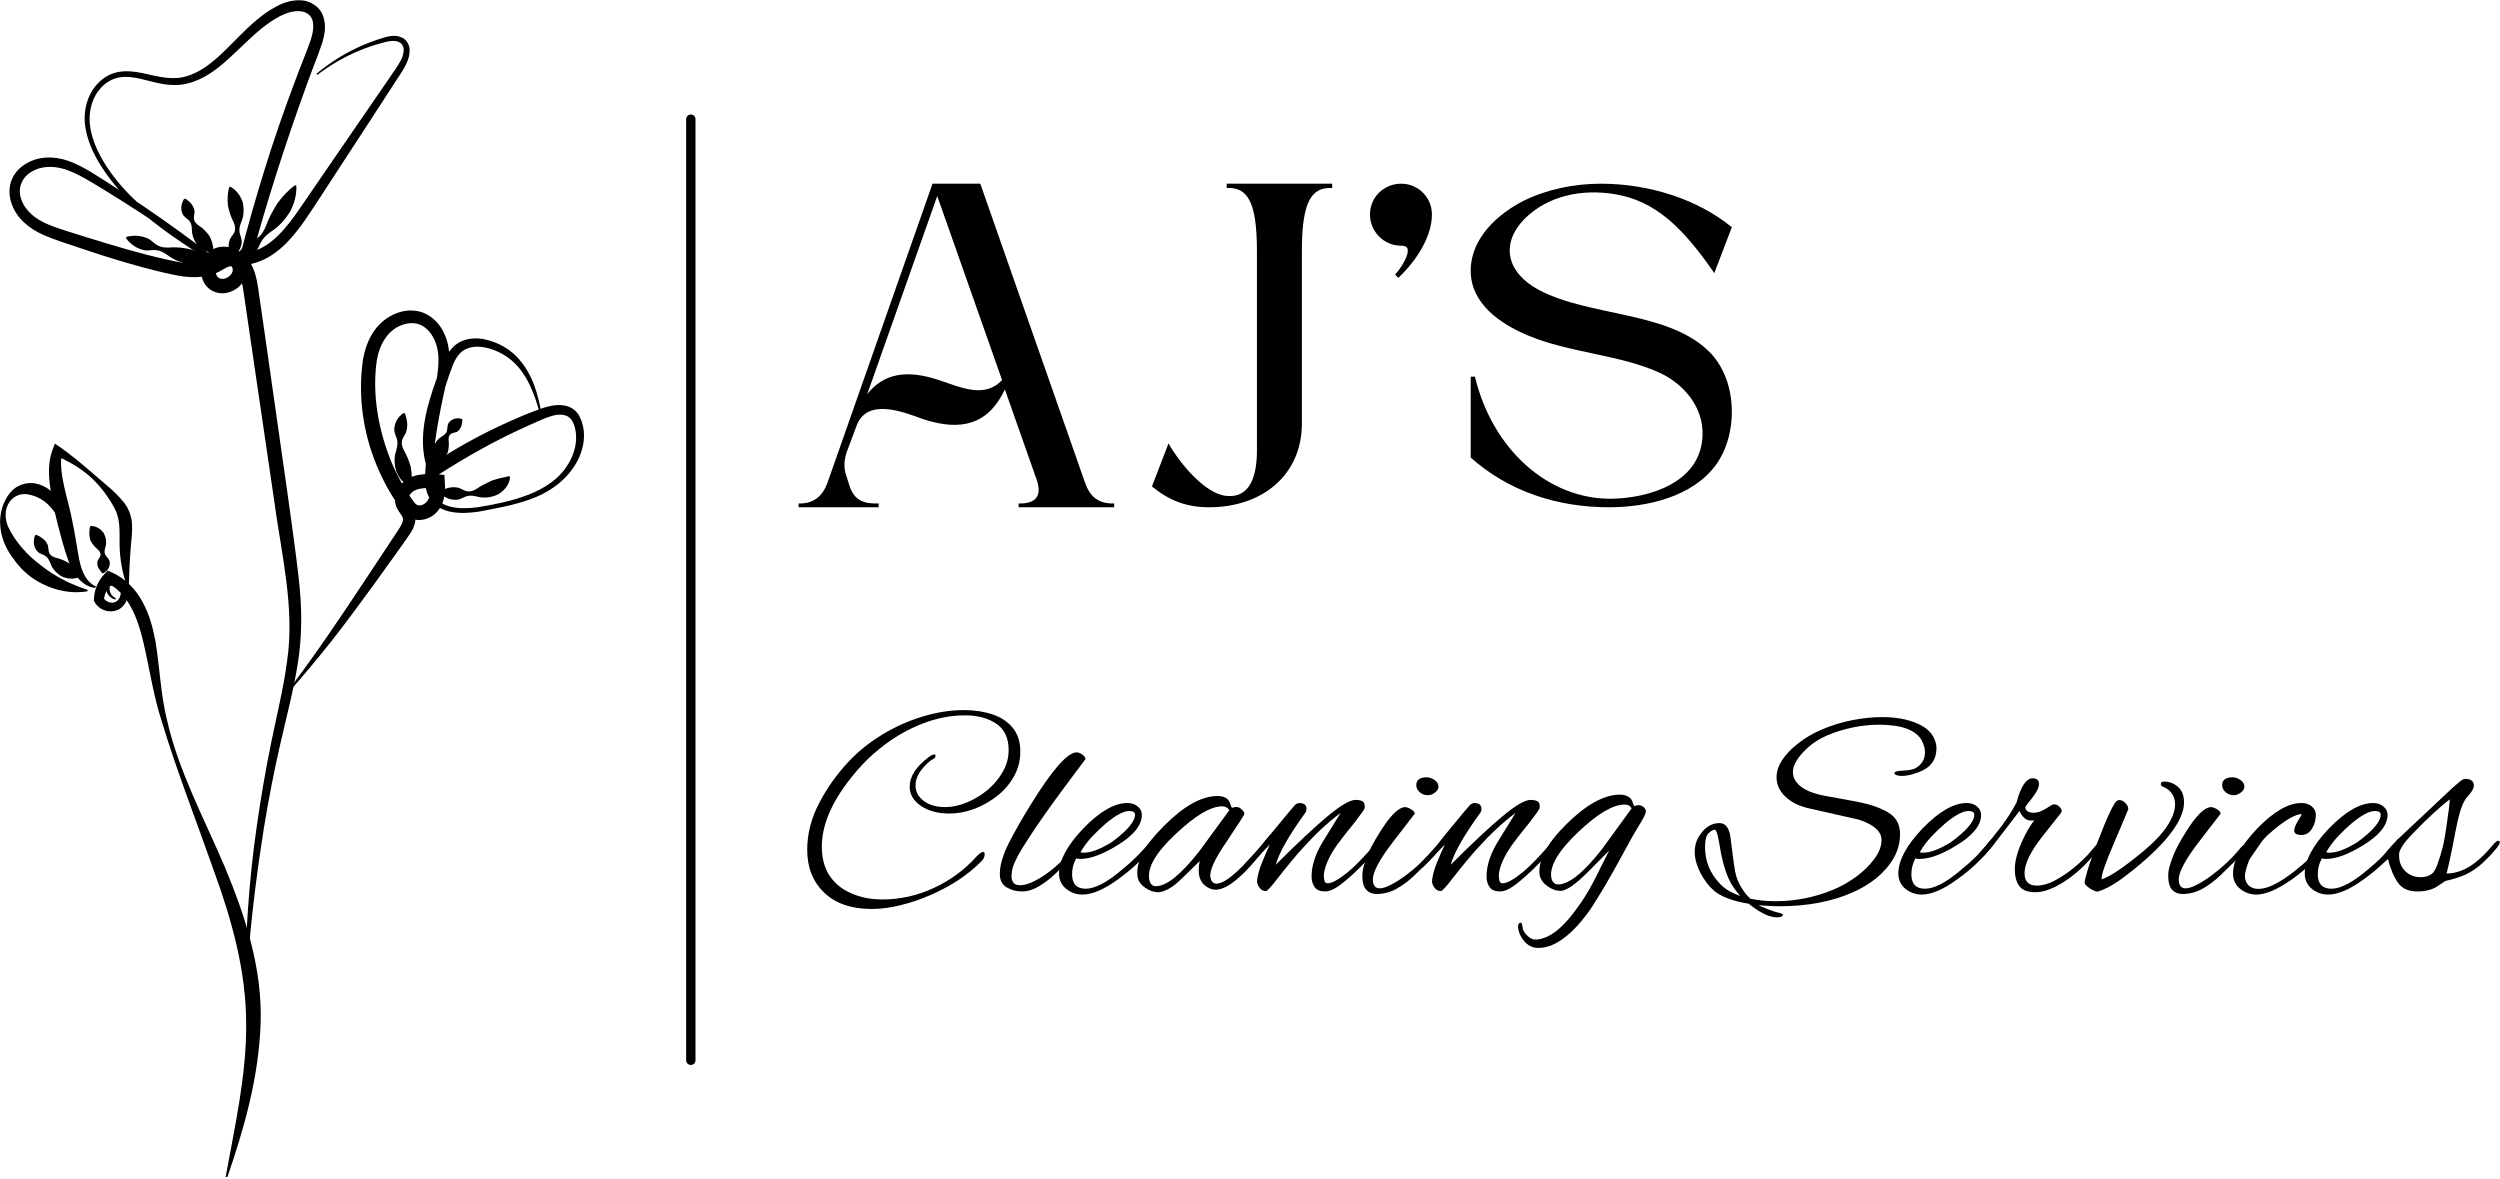<svg xmlns="http://www.w3.org/2000/svg" xmlns:xlink="http://www.w3.org/1999/xlink" zoomAndPan="magnify" preserveAspectRatio="xMidYMid meet" version="1.0" viewBox="82.9 149.75 200.52 94.6"><defs><g/><clipPath id="7623e5ae62"><path d="M 90 195.398 L 104 195.398 L 104 244.148 L 90 244.148 Z M 90 195.398 " clip-rule="nonzero"/></clipPath><clipPath id="be874156ba"><path d="M 82.797 188 L 90 188 L 90 198 L 82.797 198 Z M 82.797 188 " clip-rule="nonzero"/></clipPath><clipPath id="861a27a064"><path d="M 83 149.648 L 116 149.648 L 116 230 L 83 230 Z M 83 149.648 " clip-rule="nonzero"/></clipPath><clipPath id="7807321d49"><path d="M 105.727 174 L 129.742 174 L 129.742 205.664 L 105.727 205.664 Z M 105.727 174 " clip-rule="nonzero"/></clipPath></defs><g fill="#000000" fill-opacity="1"><g transform="translate(146.957, 190.437)"><g><path d="M 14.57 -25.953 L 10.738 -25.953 L 2.316 -1.973 C 1.934 -0.91 1.215 -0.266 0 -0.305 L 0 0 C 1.785 0 4.555 0 6.414 0 L 6.414 -0.305 C 5.199 -0.266 4.477 -0.57 4.098 -1.668 C 4.023 -1.934 3.906 -2.238 3.832 -2.504 C 3.605 -3.148 3.641 -3.719 3.832 -4.363 L 4.629 -6.488 C 5.465 -8.879 8.535 -7.59 10.016 -7.059 C 13.051 -6.07 15.215 -6.641 16.543 -9.449 L 19.121 -2.125 C 19.539 -0.836 18.934 -0.266 17.645 -0.305 L 17.645 0 L 25.309 0 L 25.309 -0.305 C 23.941 -0.266 23.297 -0.949 22.918 -2.125 Z M 16.316 -10.207 C 14.91 -8.688 12.977 -9.637 11.23 -10.207 C 8.727 -11.043 6.828 -10.777 5.5 -9.066 L 11.117 -24.965 Z M 16.316 -10.207 "/></g></g></g><g fill="#000000" fill-opacity="1"><g transform="translate(175.294, 190.437)"><g><path d="M 0 -1.668 C 1.402 -0.531 2.77 0 4.59 0 C 8.84 0 12.027 -2.582 12.027 -6.715 L 12.027 -20.566 C 12.027 -24.586 12.824 -25.688 14.457 -25.609 L 14.457 -25.953 L 5.996 -25.953 L 5.996 -25.609 C 7.625 -25.688 8.422 -24.586 8.422 -20.566 L 8.422 -4.516 C 8.422 -2.504 7.855 -0.723 5.996 -0.91 C 4.289 -1.062 2.316 -3.414 1.328 -5.121 Z M 0 -1.668 "/></g></g></g><g fill="#000000" fill-opacity="1"><g transform="translate(192.782, 190.437)"><g><path d="M 2.504 -25.953 C 1.102 -25.953 0 -24.852 0 -23.488 C 0 -22.121 1.102 -20.98 2.504 -20.98 C 3.074 -20.98 3.109 -20.68 2.961 -20.184 C 2.77 -19.652 2.352 -19.008 2.012 -18.668 L 2.277 -18.402 C 3.832 -19.883 4.969 -21.777 4.969 -23.488 C 4.969 -24.852 3.871 -25.953 2.504 -25.953 Z M 2.504 -25.953 "/></g></g></g><g fill="#000000" fill-opacity="1"><g transform="translate(200.862, 190.437)"><g><path d="M 0.34 -10.473 L 0 -10.473 L 0 -3.984 C 3.035 -1.289 6.906 0 11.078 0 C 14.227 0 17.797 -0.871 19.652 -3.375 C 21.477 -5.883 21.398 -10.055 19.273 -12.332 C 16.051 -15.746 9.598 -15.254 5.5 -17.414 C 2.844 -18.82 2.391 -21.133 4.289 -23.105 C 6.223 -25.043 8.992 -25.535 11.535 -25.117 C 14.797 -24.586 17 -22.461 19.539 -18.781 L 20.945 -22.461 C 18.211 -24.699 14.344 -25.953 10.434 -25.953 C 8.27 -25.953 6.109 -25.496 4.25 -24.586 C 2.238 -23.562 0 -21.629 0 -18.973 C 0 -16.277 2.465 -14.684 4.516 -13.812 C 7.891 -12.371 11.988 -12.254 15.176 -10.777 C 17.074 -9.902 18.707 -8.008 18.594 -5.73 C 18.441 -1.898 14.191 -0.723 11.27 -0.684 C 6.223 -0.645 1.746 -4.629 0.34 -10.473 Z M 0.34 -10.473 "/></g></g></g><path stroke-linecap="round" transform="matrix(0, -0.75, 0.75, 0, 137.933, 235.17)" fill="none" stroke-linejoin="miter" d="M 0.502 0.501 L 101.148 0.501 " stroke="#000000" stroke-width="1" stroke-opacity="1" stroke-miterlimit="4"/><g fill="#000000" fill-opacity="1"><g transform="translate(146.957, 221.205)"><g><path d="M 5.875 1.453 C 4.219 1.453 2.938 1.008 2.031 0.125 C 1.133 -0.75 0.688 -1.883 0.688 -3.281 C 0.688 -4.562 1.004 -5.812 1.641 -7.031 C 2.273 -8.25 3.07 -9.367 4.031 -10.391 C 4.82 -11.223 5.727 -11.945 6.75 -12.562 C 7.77 -13.176 8.836 -13.648 9.953 -13.984 C 11.078 -14.328 12.176 -14.5 13.25 -14.5 C 14.102 -14.5 14.867 -14.383 15.547 -14.156 C 16.234 -13.926 16.773 -13.566 17.172 -13.078 C 17.578 -12.586 17.781 -11.945 17.781 -11.156 C 17.781 -10.457 17.613 -9.805 17.281 -9.203 C 16.945 -8.598 16.5 -8.07 15.938 -7.625 C 15.383 -7.188 14.77 -6.836 14.094 -6.578 C 13.426 -6.328 12.754 -6.203 12.078 -6.203 C 11.18 -6.203 10.426 -6.406 9.812 -6.812 C 9.207 -7.227 8.906 -7.742 8.906 -8.359 C 8.906 -9.172 9.414 -9.961 10.438 -10.734 C 10.613 -10.867 10.754 -10.938 10.859 -10.938 C 10.941 -10.938 10.984 -10.906 10.984 -10.844 C 10.984 -10.695 10.863 -10.578 10.625 -10.484 C 9.789 -9.816 9.375 -9.141 9.375 -8.453 C 9.375 -7.961 9.594 -7.551 10.031 -7.219 C 10.477 -6.883 11.039 -6.719 11.719 -6.719 C 12.312 -6.719 12.906 -6.844 13.5 -7.094 C 14.102 -7.344 14.66 -7.68 15.172 -8.109 C 15.68 -8.547 16.086 -9.035 16.391 -9.578 C 16.691 -10.117 16.844 -10.691 16.844 -11.297 C 16.844 -12.254 16.516 -12.957 15.859 -13.406 C 15.203 -13.852 14.367 -14.078 13.359 -14.078 C 12.211 -14.078 11.078 -13.859 9.953 -13.422 C 8.836 -12.992 7.785 -12.398 6.797 -11.641 C 5.816 -10.891 4.941 -10.02 4.172 -9.031 C 2.629 -7.082 1.859 -5.254 1.859 -3.547 C 1.859 -2.641 2.062 -1.867 2.469 -1.234 C 2.883 -0.609 3.461 -0.133 4.203 0.188 C 4.941 0.52 5.785 0.688 6.734 0.688 C 8.148 0.688 9.52 0.379 10.844 -0.234 C 12.164 -0.848 13.297 -1.676 14.234 -2.719 C 14.484 -2.988 14.672 -3.125 14.797 -3.125 C 14.879 -3.125 14.922 -3.055 14.922 -2.922 C 14.922 -2.742 14.844 -2.57 14.688 -2.406 C 14.176 -1.875 13.57 -1.375 12.875 -0.906 C 12.176 -0.445 11.426 -0.039 10.625 0.312 C 9.832 0.664 9.023 0.941 8.203 1.141 C 7.391 1.348 6.613 1.453 5.875 1.453 Z M 5.875 1.453 "/></g></g></g><g fill="#000000" fill-opacity="1"><g transform="translate(163.156, 221.205)"><g><path d="M 1.703 0.047 C 1.266 0.047 0.859 -0.062 0.484 -0.281 C 0.117 -0.5 -0.062 -0.859 -0.062 -1.359 C -0.062 -2.055 0.18 -2.891 0.672 -3.859 C 1.172 -4.828 1.742 -5.832 2.391 -6.875 C 4.129 -9.695 5.363 -11.109 6.094 -11.109 C 6.238 -11.109 6.391 -11.051 6.547 -10.938 C 6.703 -10.832 6.789 -10.711 6.812 -10.578 L 5.25 -8.484 C 4.633 -7.66 4.082 -6.898 3.594 -6.203 C 3.102 -5.516 2.68 -4.895 2.328 -4.344 C 2.141 -4.062 1.938 -3.742 1.719 -3.391 C 1.5 -3.035 1.301 -2.664 1.125 -2.281 C 0.957 -1.906 0.875 -1.523 0.875 -1.141 C 0.875 -0.961 0.926 -0.801 1.031 -0.656 C 1.133 -0.52 1.316 -0.453 1.578 -0.453 C 2.055 -0.453 2.68 -0.707 3.453 -1.219 C 4.234 -1.727 5 -2.438 5.75 -3.344 C 5.832 -3.438 5.914 -3.52 6 -3.594 C 6.094 -3.664 6.164 -3.703 6.219 -3.703 C 6.301 -3.703 6.344 -3.656 6.344 -3.562 C 6.344 -3.52 6.289 -3.438 6.188 -3.312 C 6.094 -3.188 6.016 -3.086 5.953 -3.016 L 5.422 -2.406 C 5.117 -2.082 4.766 -1.727 4.359 -1.344 C 3.953 -0.957 3.52 -0.629 3.062 -0.359 C 2.613 -0.086 2.16 0.047 1.703 0.047 Z M 1.703 0.047 "/></g></g></g><g fill="#000000" fill-opacity="1"><g transform="translate(168.578, 221.205)"><g><path d="M 1.141 0.297 C 0.66 0.297 0.227 0.145 -0.156 -0.156 C -0.539 -0.469 -0.734 -0.879 -0.734 -1.391 C -0.734 -2.441 -0.086 -3.645 1.203 -5 C 2.523 -6.363 3.707 -7.047 4.75 -7.047 C 5.094 -7.047 5.367 -6.953 5.578 -6.766 C 5.797 -6.586 5.906 -6.363 5.906 -6.094 C 5.906 -5.258 5.242 -4.441 3.922 -3.641 C 2.754 -2.922 1.766 -2.562 0.953 -2.562 C 0.836 -2.562 0.734 -2.578 0.641 -2.609 C 0.422 -2.211 0.312 -1.789 0.312 -1.344 C 0.312 -0.562 0.676 -0.172 1.406 -0.172 C 2.145 -0.172 3.102 -0.672 4.281 -1.672 C 5.188 -2.398 5.961 -3.176 6.609 -4 C 6.742 -4.176 6.863 -4.266 6.969 -4.266 C 7.051 -4.266 7.094 -4.219 7.094 -4.125 C 7.094 -4.039 7.035 -3.914 6.922 -3.75 C 6.504 -3.195 6.055 -2.691 5.578 -2.234 C 5.098 -1.773 4.582 -1.348 4.031 -0.953 C 2.895 -0.117 1.93 0.297 1.141 0.297 Z M 1.266 -3.062 C 1.836 -3.062 2.578 -3.344 3.484 -3.906 C 3.773 -4.113 4.066 -4.348 4.359 -4.609 C 4.648 -4.867 4.891 -5.129 5.078 -5.391 C 5.266 -5.66 5.359 -5.898 5.359 -6.109 C 5.359 -6.305 5.203 -6.406 4.891 -6.406 C 4.441 -6.406 3.816 -6.07 3.016 -5.406 C 2.629 -5.07 2.254 -4.711 1.891 -4.328 C 1.535 -3.941 1.234 -3.531 0.984 -3.094 C 1.066 -3.07 1.16 -3.062 1.266 -3.062 Z M 1.266 -3.062 "/></g></g></g><g fill="#000000" fill-opacity="1"><g transform="translate(174.312, 221.205)"><g><path d="M 1.5 0.109 C 1.133 0.109 0.773 -0.016 0.422 -0.266 C 0.066 -0.516 -0.129 -0.812 -0.172 -1.156 C -0.328 -2.301 0.391 -3.664 1.984 -5.25 C 3.555 -6.82 4.977 -7.609 6.25 -7.609 C 6.594 -7.609 6.859 -7.523 7.047 -7.359 C 7.148 -7.254 7.227 -7.113 7.281 -6.938 C 7.332 -6.758 7.375 -6.672 7.406 -6.672 C 7.469 -6.672 7.52 -6.68 7.562 -6.703 C 7.602 -6.723 7.656 -6.734 7.719 -6.734 C 7.895 -6.734 8.051 -6.664 8.188 -6.531 C 8.32 -6.406 8.395 -6.289 8.406 -6.188 C 8.426 -6.156 7.953 -5.414 6.984 -3.969 C 6.016 -2.562 5.578 -1.602 5.672 -1.094 C 5.742 -0.75 5.906 -0.578 6.156 -0.578 C 6.926 -0.578 8.336 -1.859 10.391 -4.422 C 10.441 -4.473 10.488 -4.5 10.531 -4.5 C 10.602 -4.5 10.641 -4.445 10.641 -4.344 C 10.641 -4.227 10.57 -4.082 10.438 -3.906 C 8.551 -1.363 7.102 -0.094 6.094 -0.094 C 5.957 -0.094 5.832 -0.113 5.719 -0.156 C 5.062 -0.406 4.734 -0.895 4.734 -1.625 C 4.734 -1.883 4.758 -2.141 4.812 -2.391 L 3.438 -1.047 C 3.02 -0.629 2.645 -0.332 2.312 -0.156 C 1.977 0.02 1.707 0.109 1.5 0.109 Z M 1.297 -0.375 C 2.16 -0.375 3.332 -1.32 4.812 -3.219 L 7.188 -6.469 C 7.062 -6.676 6.867 -6.781 6.609 -6.781 C 5.703 -6.781 4.473 -6.051 2.922 -4.594 C 1.316 -3.102 0.598 -1.879 0.766 -0.922 C 0.836 -0.555 1.016 -0.375 1.297 -0.375 Z M 1.297 -0.375 "/></g></g></g><g fill="#000000" fill-opacity="1"><g transform="translate(183.505, 221.205)"><g><path d="M 5.688 0.047 C 5.289 0.047 5.008 -0.066 4.844 -0.297 C 4.676 -0.523 4.594 -0.812 4.594 -1.156 C 4.594 -2.02 4.891 -2.941 5.484 -3.922 L 6.922 -6.25 C 5.91 -5.5 4.906 -4.566 3.906 -3.453 C 3.633 -3.16 3.332 -2.812 3 -2.406 C 2.664 -2.008 2.297 -1.551 1.891 -1.031 C 1.359 -0.332 1.039 0.016 0.938 0.016 C 0.727 0.016 0.555 -0.07 0.422 -0.25 C 0.285 -0.438 0.219 -0.609 0.219 -0.766 C 0.219 -0.879 0.254 -1.094 0.328 -1.406 C 0.41 -1.727 0.504 -2.008 0.609 -2.25 C 0.711 -2.508 0.816 -2.758 0.922 -3 C 1.035 -3.25 1.145 -3.488 1.25 -3.719 L -0.094 -2.328 C -0.125 -2.297 -0.211 -2.203 -0.359 -2.047 C -0.504 -1.898 -0.625 -1.828 -0.719 -1.828 C -0.789 -1.828 -0.828 -1.879 -0.828 -1.984 C -0.828 -2.016 -0.816 -2.055 -0.797 -2.109 C -0.773 -2.16 -0.723 -2.223 -0.641 -2.297 C -0.422 -2.523 -0.191 -2.766 0.047 -3.016 C 0.285 -3.266 0.531 -3.551 0.781 -3.875 C 0.914 -4.039 1.113 -4.289 1.375 -4.625 C 1.645 -4.957 1.941 -5.316 2.266 -5.703 C 2.586 -6.098 2.891 -6.457 3.172 -6.781 C 3.242 -6.883 3.32 -6.953 3.406 -6.984 C 3.5 -7.023 3.562 -7.047 3.594 -7.047 C 3.988 -7.047 4.188 -6.891 4.188 -6.578 C 4.188 -6.492 4.164 -6.406 4.125 -6.312 C 2.789 -4.469 1.988 -3.062 1.719 -2.094 C 3.445 -3.82 4.832 -5.117 5.875 -5.984 C 6.926 -6.859 7.676 -7.297 8.125 -7.297 C 8.363 -7.297 8.547 -7.258 8.672 -7.188 C 8.797 -7.113 8.859 -6.973 8.859 -6.766 C 8.859 -6.691 8.848 -6.629 8.828 -6.578 C 8.785 -6.473 8.484 -6.055 7.922 -5.328 C 7.578 -4.91 7.273 -4.531 7.016 -4.188 C 6.754 -3.852 6.539 -3.555 6.375 -3.297 C 6.113 -2.879 5.914 -2.488 5.781 -2.125 C 5.645 -1.758 5.578 -1.453 5.578 -1.203 C 5.578 -1.098 5.594 -0.973 5.625 -0.828 C 5.656 -0.68 5.742 -0.609 5.891 -0.609 C 6.234 -0.609 6.77 -0.906 7.5 -1.5 C 7.844 -1.789 8.16 -2.086 8.453 -2.391 C 8.754 -2.703 9.035 -3.004 9.297 -3.297 C 9.359 -3.359 9.457 -3.473 9.594 -3.641 C 9.727 -3.816 9.812 -3.906 9.844 -3.906 C 9.895 -3.906 9.922 -3.844 9.922 -3.719 C 9.922 -3.664 9.891 -3.566 9.828 -3.422 C 9.766 -3.285 9.691 -3.176 9.609 -3.094 C 9.453 -2.906 9.211 -2.641 8.891 -2.297 C 8.566 -1.953 8.207 -1.602 7.812 -1.25 C 7.426 -0.895 7.047 -0.586 6.672 -0.328 C 6.297 -0.078 5.969 0.047 5.688 0.047 Z M 5.688 0.047 "/></g></g></g><g fill="#000000" fill-opacity="1"><g transform="translate(192.497, 221.205)"><g><path d="M 4.938 -7.672 C 4.676 -7.672 4.453 -7.754 4.266 -7.922 C 4.086 -8.086 4 -8.273 4 -8.484 C 4 -8.898 4.281 -9.109 4.844 -9.109 C 5.051 -9.109 5.258 -9.035 5.469 -8.891 C 5.676 -8.742 5.781 -8.566 5.781 -8.359 C 5.781 -8.18 5.68 -8.02 5.484 -7.875 C 5.297 -7.738 5.113 -7.672 4.938 -7.672 Z M 0.797 0.25 C 0.473 0.25 0.207 0.141 0 -0.078 C -0.219 -0.297 -0.328 -0.68 -0.328 -1.234 C -0.328 -1.547 -0.254 -1.906 -0.109 -2.312 C 0.023 -2.719 0.195 -3.129 0.406 -3.547 C 0.625 -3.961 0.836 -4.332 1.047 -4.656 C 1.879 -6.008 2.562 -6.695 3.094 -6.719 C 3.227 -6.719 3.391 -6.66 3.578 -6.547 C 3.773 -6.43 3.875 -6.312 3.875 -6.188 C 3.875 -6.188 3.312 -5.457 2.188 -4 C 1.07 -2.551 0.516 -1.523 0.516 -0.922 C 0.516 -0.441 0.703 -0.203 1.078 -0.203 C 1.305 -0.203 1.609 -0.301 1.984 -0.5 C 2.367 -0.695 2.77 -0.953 3.188 -1.266 C 3.602 -1.578 4 -1.91 4.375 -2.266 C 4.758 -2.629 5.07 -2.957 5.312 -3.25 C 5.457 -3.445 5.586 -3.582 5.703 -3.656 C 5.816 -3.727 5.883 -3.766 5.906 -3.766 C 5.969 -3.766 6 -3.723 6 -3.641 C 6 -3.566 5.91 -3.414 5.734 -3.188 C 5.566 -2.969 5.336 -2.707 5.047 -2.406 C 4.68 -2.051 4.285 -1.664 3.859 -1.25 C 3.43 -0.832 2.961 -0.477 2.453 -0.188 C 1.953 0.102 1.398 0.25 0.797 0.25 Z M 0.797 0.25 "/></g></g></g><g fill="#000000" fill-opacity="1"><g transform="translate(197.539, 221.205)"><g><path d="M 5.688 0.047 C 5.289 0.047 5.008 -0.066 4.844 -0.297 C 4.676 -0.523 4.594 -0.812 4.594 -1.156 C 4.594 -2.02 4.891 -2.941 5.484 -3.922 L 6.922 -6.25 C 5.91 -5.5 4.906 -4.566 3.906 -3.453 C 3.633 -3.16 3.332 -2.812 3 -2.406 C 2.664 -2.008 2.297 -1.551 1.891 -1.031 C 1.359 -0.332 1.039 0.016 0.938 0.016 C 0.727 0.016 0.555 -0.07 0.422 -0.25 C 0.285 -0.438 0.219 -0.609 0.219 -0.766 C 0.219 -0.879 0.254 -1.094 0.328 -1.406 C 0.41 -1.727 0.504 -2.008 0.609 -2.25 C 0.711 -2.508 0.816 -2.758 0.922 -3 C 1.035 -3.25 1.145 -3.488 1.25 -3.719 L -0.094 -2.328 C -0.125 -2.297 -0.211 -2.203 -0.359 -2.047 C -0.504 -1.898 -0.625 -1.828 -0.719 -1.828 C -0.789 -1.828 -0.828 -1.879 -0.828 -1.984 C -0.828 -2.016 -0.816 -2.055 -0.797 -2.109 C -0.773 -2.16 -0.723 -2.223 -0.641 -2.297 C -0.422 -2.523 -0.191 -2.766 0.047 -3.016 C 0.285 -3.266 0.531 -3.551 0.781 -3.875 C 0.914 -4.039 1.113 -4.289 1.375 -4.625 C 1.645 -4.957 1.941 -5.316 2.266 -5.703 C 2.586 -6.098 2.891 -6.457 3.172 -6.781 C 3.242 -6.883 3.32 -6.953 3.406 -6.984 C 3.5 -7.023 3.562 -7.047 3.594 -7.047 C 3.988 -7.047 4.188 -6.891 4.188 -6.578 C 4.188 -6.492 4.164 -6.406 4.125 -6.312 C 2.789 -4.469 1.988 -3.062 1.719 -2.094 C 3.445 -3.82 4.832 -5.117 5.875 -5.984 C 6.926 -6.859 7.676 -7.297 8.125 -7.297 C 8.363 -7.297 8.547 -7.258 8.672 -7.188 C 8.797 -7.113 8.859 -6.973 8.859 -6.766 C 8.859 -6.691 8.848 -6.629 8.828 -6.578 C 8.785 -6.473 8.484 -6.055 7.922 -5.328 C 7.578 -4.91 7.273 -4.531 7.016 -4.188 C 6.754 -3.852 6.539 -3.555 6.375 -3.297 C 6.113 -2.879 5.914 -2.488 5.781 -2.125 C 5.645 -1.758 5.578 -1.453 5.578 -1.203 C 5.578 -1.098 5.594 -0.973 5.625 -0.828 C 5.656 -0.68 5.742 -0.609 5.891 -0.609 C 6.234 -0.609 6.77 -0.906 7.5 -1.5 C 7.844 -1.789 8.16 -2.086 8.453 -2.391 C 8.754 -2.703 9.035 -3.004 9.297 -3.297 C 9.359 -3.359 9.457 -3.473 9.594 -3.641 C 9.727 -3.816 9.812 -3.906 9.844 -3.906 C 9.895 -3.906 9.922 -3.844 9.922 -3.719 C 9.922 -3.664 9.891 -3.566 9.828 -3.422 C 9.766 -3.285 9.691 -3.176 9.609 -3.094 C 9.453 -2.906 9.211 -2.641 8.891 -2.297 C 8.566 -1.953 8.207 -1.602 7.812 -1.25 C 7.426 -0.895 7.047 -0.586 6.672 -0.328 C 6.297 -0.078 5.969 0.047 5.688 0.047 Z M 5.688 0.047 "/></g></g></g><g fill="#000000" fill-opacity="1"><g transform="translate(206.531, 221.205)"><g><path d="M -0.25 4.578 C -0.695 4.578 -1.078 4.391 -1.391 4.016 C -1.703 3.641 -1.863 3.238 -1.875 2.812 C -1.832 2.633 -1.766 2.547 -1.672 2.547 C -1.586 2.547 -1.535 2.66 -1.516 2.891 C -1.504 3.117 -1.383 3.344 -1.156 3.562 C -0.938 3.789 -0.723 3.906 -0.516 3.906 C 0.348 3.906 1.254 3.348 2.203 2.234 C 2.547 1.828 2.898 1.352 3.266 0.812 C 3.629 0.27 3.984 -0.344 4.328 -1.031 L 5.438 -3.234 L 3.766 -1.547 C 3.242 -1.023 2.797 -0.633 2.422 -0.375 C 2.047 -0.125 1.754 0 1.547 0 C 1.18 0 0.82 -0.129 0.469 -0.391 C 0.113 -0.648 -0.086 -0.953 -0.141 -1.297 C -0.285 -2.441 0.438 -3.801 2.031 -5.375 C 3.625 -6.938 5.047 -7.719 6.297 -7.719 C 6.641 -7.719 6.906 -7.633 7.094 -7.469 C 7.195 -7.383 7.273 -7.254 7.328 -7.078 C 7.379 -6.898 7.422 -6.812 7.453 -6.812 C 7.516 -6.812 7.566 -6.82 7.609 -6.844 C 7.648 -6.863 7.703 -6.875 7.766 -6.875 C 7.961 -6.875 8.125 -6.805 8.25 -6.672 C 8.375 -6.535 8.41 -6.398 8.359 -6.266 C 8.348 -6.129 8.133 -5.727 7.719 -5.062 C 7.445 -4.613 7.141 -4.07 6.797 -3.438 C 6.461 -2.812 6.102 -2.16 5.719 -1.484 C 5.344 -0.805 4.973 -0.176 4.609 0.406 C 4.254 1 3.938 1.484 3.656 1.859 C 2.289 3.672 0.988 4.578 -0.25 4.578 Z M 1.344 -0.516 C 2.207 -0.516 3.379 -1.457 4.859 -3.344 L 7.234 -6.609 C 7.141 -6.816 6.953 -6.922 6.672 -6.922 C 5.742 -6.922 4.508 -6.191 2.969 -4.734 C 1.363 -3.211 0.641 -1.984 0.797 -1.047 C 0.879 -0.691 1.062 -0.516 1.344 -0.516 Z M 1.344 -0.516 "/></g></g></g><g fill="#000000" fill-opacity="1"><g transform="translate(214.787, 221.205)"><g/></g></g><g fill="#000000" fill-opacity="1"><g transform="translate(219.205, 221.205)"><g><path d="M 6.219 2.125 C 5.613 2.125 4.859 1.758 3.953 1.031 C 3.305 0.926 2.754 0.785 2.297 0.609 C 1.848 0.441 1.477 0.238 1.188 0 C 0.77 -0.352 0.406 -0.828 0.094 -1.422 C -0.219 -2.023 -0.375 -2.598 -0.375 -3.141 C -0.375 -3.555 -0.281 -3.93 -0.094 -4.266 C 0.352 -5.047 0.922 -5.438 1.609 -5.438 C 2.129 -5.438 2.43 -5 2.516 -4.125 C 2.617 -3.312 2.703 -2.66 2.766 -2.172 C 2.836 -1.691 2.895 -1.379 2.938 -1.234 C 3.164 -0.504 3.547 0.113 4.078 0.625 C 4.703 0.758 5.379 0.828 6.109 0.828 C 7.711 0.828 9.254 0.52 10.734 -0.094 C 11.359 -0.352 11.969 -0.695 12.562 -1.125 C 13.156 -1.562 13.645 -2.039 14.031 -2.562 C 14.414 -3.082 14.609 -3.586 14.609 -4.078 C 14.609 -4.773 13.992 -5.32 12.766 -5.719 L 8.828 -6.609 C 8.023 -6.785 7.383 -7.098 6.906 -7.547 C 6.426 -8.004 6.188 -8.523 6.188 -9.109 C 6.188 -9.992 6.742 -10.883 7.859 -11.781 C 8.422 -12.238 9.082 -12.629 9.844 -12.953 C 10.602 -13.273 11.398 -13.52 12.234 -13.688 C 13.078 -13.852 13.883 -13.938 14.656 -13.938 C 15.758 -13.938 16.703 -13.766 17.484 -13.422 C 18.266 -13.086 18.75 -12.594 18.938 -11.938 C 18.988 -11.789 19.016 -11.629 19.016 -11.453 C 19.016 -10.535 18.562 -9.898 17.656 -9.547 C 17.102 -9.328 16.633 -9.219 16.25 -9.219 C 16.008 -9.219 15.82 -9.258 15.688 -9.344 C 15.656 -9.375 15.641 -9.41 15.641 -9.453 C 15.641 -9.555 15.848 -9.617 16.266 -9.641 C 16.516 -9.648 16.723 -9.672 16.891 -9.703 C 17.055 -9.734 17.176 -9.766 17.25 -9.797 C 17.812 -10.086 18.094 -10.523 18.094 -11.109 C 18.094 -11.41 18.008 -11.723 17.844 -12.047 C 17.383 -12.898 16.234 -13.328 14.391 -13.328 C 13.723 -13.328 13.031 -13.254 12.312 -13.109 C 11.602 -12.961 10.926 -12.754 10.281 -12.484 C 9.645 -12.211 9.102 -11.867 8.656 -11.453 C 7.883 -10.734 7.5 -10.094 7.5 -9.531 C 7.5 -9.094 7.707 -8.707 8.125 -8.375 C 8.551 -8.039 9.195 -7.789 10.062 -7.625 L 12.703 -7.141 C 13.711 -6.941 14.531 -6.656 15.156 -6.281 C 15.781 -5.906 16.094 -5.328 16.094 -4.547 C 16.094 -3.867 15.922 -3.227 15.578 -2.625 C 15.234 -2.031 14.773 -1.5 14.203 -1.031 C 13.629 -0.562 12.977 -0.172 12.25 0.141 C 10.594 0.867 8.645 1.234 6.406 1.234 C 6.125 1.234 5.836 1.223 5.547 1.203 C 5.266 1.191 4.992 1.172 4.734 1.141 C 4.941 1.254 5.203 1.367 5.516 1.484 C 5.836 1.609 6.207 1.723 6.625 1.828 C 6.664 1.848 6.688 1.879 6.688 1.922 C 6.688 2.055 6.531 2.125 6.219 2.125 Z M 3.281 0.406 C 2.875 -0.039 2.562 -0.504 2.344 -0.984 C 2.02 -1.723 1.773 -2.633 1.609 -3.719 C 1.484 -4.508 1.359 -4.906 1.234 -4.906 C 1.109 -4.906 0.945 -4.816 0.75 -4.641 C 0.551 -4.461 0.453 -4.082 0.453 -3.5 C 0.453 -2.375 0.852 -1.395 1.656 -0.562 C 2.051 -0.145 2.594 0.176 3.281 0.406 Z M 3.281 0.406 "/></g></g></g><g fill="#000000" fill-opacity="1"><g transform="translate(235.895, 221.205)"><g><path d="M 1.141 0.297 C 0.66 0.297 0.227 0.145 -0.156 -0.156 C -0.539 -0.469 -0.734 -0.879 -0.734 -1.391 C -0.734 -2.441 -0.086 -3.645 1.203 -5 C 2.523 -6.363 3.707 -7.047 4.75 -7.047 C 5.094 -7.047 5.367 -6.953 5.578 -6.766 C 5.797 -6.586 5.906 -6.363 5.906 -6.094 C 5.906 -5.258 5.242 -4.441 3.922 -3.641 C 2.754 -2.922 1.766 -2.562 0.953 -2.562 C 0.836 -2.562 0.734 -2.578 0.641 -2.609 C 0.422 -2.211 0.312 -1.789 0.312 -1.344 C 0.312 -0.562 0.676 -0.172 1.406 -0.172 C 2.145 -0.172 3.102 -0.672 4.281 -1.672 C 5.188 -2.398 5.961 -3.176 6.609 -4 C 6.742 -4.176 6.863 -4.266 6.969 -4.266 C 7.051 -4.266 7.094 -4.219 7.094 -4.125 C 7.094 -4.039 7.035 -3.914 6.922 -3.75 C 6.504 -3.195 6.055 -2.691 5.578 -2.234 C 5.098 -1.773 4.582 -1.348 4.031 -0.953 C 2.895 -0.117 1.93 0.297 1.141 0.297 Z M 1.266 -3.062 C 1.836 -3.062 2.578 -3.344 3.484 -3.906 C 3.773 -4.113 4.066 -4.348 4.359 -4.609 C 4.648 -4.867 4.891 -5.129 5.078 -5.391 C 5.266 -5.66 5.359 -5.898 5.359 -6.109 C 5.359 -6.305 5.203 -6.406 4.891 -6.406 C 4.441 -6.406 3.816 -6.07 3.016 -5.406 C 2.629 -5.07 2.254 -4.711 1.891 -4.328 C 1.535 -3.941 1.234 -3.531 0.984 -3.094 C 1.066 -3.07 1.16 -3.062 1.266 -3.062 Z M 1.266 -3.062 "/></g></g></g><g fill="#000000" fill-opacity="1"><g transform="translate(241.629, 221.205)"><g><path d="M 4.547 0.109 C 3.91 0.109 3.473 -0.055 3.234 -0.391 C 2.992 -0.723 2.875 -1.172 2.875 -1.734 C 2.875 -2.359 3.066 -3.102 3.453 -3.969 C 3.609 -4.312 3.766 -4.617 3.922 -4.891 C 4.086 -5.172 4.258 -5.43 4.438 -5.672 C 4.375 -5.648 4.32 -5.641 4.281 -5.641 C 4.238 -5.641 4.195 -5.641 4.156 -5.641 C 3.789 -5.641 3.488 -5.895 3.25 -6.406 L 1.609 -4.266 C 0.734 -3.117 0.195 -2.547 0 -2.547 C -0.07 -2.547 -0.109 -2.578 -0.109 -2.641 C -0.109 -2.711 -0.07 -2.805 0 -2.922 C 0.039 -3.016 0.129 -3.133 0.266 -3.281 C 0.828 -3.938 1.348 -4.582 1.828 -5.219 C 2.305 -5.863 2.703 -6.488 3.016 -7.094 C 3.359 -8.383 3.789 -9.031 4.312 -9.031 C 4.645 -9.031 4.812 -8.875 4.812 -8.562 C 4.812 -8.281 4.629 -7.91 4.266 -7.453 C 3.898 -6.992 3.719 -6.754 3.719 -6.734 C 3.719 -6.422 3.953 -6.266 4.422 -6.266 C 4.68 -6.266 4.977 -6.363 5.312 -6.562 L 5.891 -6.922 C 5.922 -6.93 5.969 -6.938 6.031 -6.938 C 6.207 -6.938 6.359 -6.863 6.484 -6.719 C 6.617 -6.57 6.664 -6.438 6.625 -6.312 L 5.094 -4.375 C 4.133 -3.156 3.656 -2.172 3.656 -1.422 C 3.656 -0.754 3.984 -0.422 4.641 -0.422 C 5.086 -0.422 5.566 -0.555 6.078 -0.828 C 6.586 -1.098 7.082 -1.426 7.562 -1.812 C 8.051 -2.207 8.461 -2.594 8.797 -2.969 L 9.328 -3.594 C 9.359 -3.625 9.395 -3.66 9.438 -3.703 C 9.477 -3.742 9.516 -3.766 9.547 -3.766 C 9.648 -3.766 9.703 -3.711 9.703 -3.609 C 9.703 -3.578 9.688 -3.523 9.656 -3.453 C 9.625 -3.379 9.57 -3.301 9.5 -3.219 L 8.797 -2.406 C 8.453 -2.02 8.031 -1.629 7.531 -1.234 C 7.031 -0.836 6.516 -0.516 5.984 -0.266 C 5.461 -0.016 4.984 0.109 4.547 0.109 Z M 4.547 0.109 "/></g></g></g><g fill="#000000" fill-opacity="1"><g transform="translate(250.42, 221.205)"><g><path d="M 0.734 0.062 C 0.648 0.062 0.523 0.023 0.359 -0.047 C 0.191 -0.129 0.039 -0.227 -0.094 -0.344 C -0.227 -0.457 -0.301 -0.555 -0.312 -0.641 C -0.32 -0.766 -0.242 -1.102 -0.078 -1.656 C 0.086 -2.219 0.359 -2.984 0.734 -3.953 C 1.109 -4.93 1.422 -5.688 1.672 -6.219 C 1.922 -6.758 2.109 -7.082 2.234 -7.188 C 2.297 -7.25 2.379 -7.281 2.484 -7.281 C 2.641 -7.281 2.789 -7.207 2.938 -7.062 C 3.094 -6.914 3.176 -6.75 3.188 -6.562 C 3.188 -6.539 2.816 -5.66 2.078 -3.922 C 1.348 -2.242 1.004 -1.242 1.047 -0.922 C 1.703 -1.129 2.797 -1.863 4.328 -3.125 C 5.254 -3.895 5.922 -4.598 6.328 -5.234 C 6.734 -5.867 6.938 -6.438 6.938 -6.938 C 6.938 -7.238 6.863 -7.508 6.719 -7.75 C 6.582 -8 6.328 -8.203 5.953 -8.359 C 5.848 -8.41 5.797 -8.477 5.797 -8.562 C 5.797 -8.695 5.879 -8.766 6.047 -8.766 C 6.473 -8.766 6.848 -8.625 7.172 -8.344 C 7.492 -8.062 7.656 -7.641 7.656 -7.078 C 7.656 -6.484 7.398 -5.805 6.891 -5.047 C 6.391 -4.297 5.672 -3.5 4.734 -2.656 C 3.91 -1.926 3.164 -1.328 2.5 -0.859 C 1.844 -0.398 1.254 -0.094 0.734 0.062 Z M 0.734 0.062 "/></g></g></g><g fill="#000000" fill-opacity="1"><g transform="translate(257.136, 221.205)"><g><path d="M 4.938 -7.672 C 4.676 -7.672 4.453 -7.754 4.266 -7.922 C 4.086 -8.086 4 -8.273 4 -8.484 C 4 -8.898 4.281 -9.109 4.844 -9.109 C 5.051 -9.109 5.258 -9.035 5.469 -8.891 C 5.676 -8.742 5.781 -8.566 5.781 -8.359 C 5.781 -8.18 5.68 -8.02 5.484 -7.875 C 5.297 -7.738 5.113 -7.672 4.938 -7.672 Z M 0.797 0.25 C 0.473 0.25 0.207 0.141 0 -0.078 C -0.219 -0.297 -0.328 -0.68 -0.328 -1.234 C -0.328 -1.547 -0.254 -1.906 -0.109 -2.312 C 0.023 -2.719 0.195 -3.129 0.406 -3.547 C 0.625 -3.961 0.836 -4.332 1.047 -4.656 C 1.879 -6.008 2.562 -6.695 3.094 -6.719 C 3.227 -6.719 3.391 -6.66 3.578 -6.547 C 3.773 -6.43 3.875 -6.312 3.875 -6.188 C 3.875 -6.188 3.312 -5.457 2.188 -4 C 1.07 -2.551 0.516 -1.523 0.516 -0.922 C 0.516 -0.441 0.703 -0.203 1.078 -0.203 C 1.305 -0.203 1.609 -0.301 1.984 -0.5 C 2.367 -0.695 2.77 -0.953 3.188 -1.266 C 3.602 -1.578 4 -1.91 4.375 -2.266 C 4.758 -2.629 5.07 -2.957 5.312 -3.25 C 5.457 -3.445 5.586 -3.582 5.703 -3.656 C 5.816 -3.727 5.883 -3.766 5.906 -3.766 C 5.969 -3.766 6 -3.723 6 -3.641 C 6 -3.566 5.91 -3.414 5.734 -3.188 C 5.566 -2.969 5.336 -2.707 5.047 -2.406 C 4.68 -2.051 4.285 -1.664 3.859 -1.25 C 3.43 -0.832 2.961 -0.477 2.453 -0.188 C 1.953 0.102 1.398 0.25 0.797 0.25 Z M 0.797 0.25 "/></g></g></g><g fill="#000000" fill-opacity="1"><g transform="translate(262.179, 221.205)"><g><path d="M 1.703 0.297 C 1.223 0.297 0.789 0.145 0.406 -0.156 C 0.02 -0.469 -0.172 -0.879 -0.172 -1.391 C -0.172 -2.441 0.473 -3.645 1.766 -5 C 3.086 -6.363 4.27 -7.047 5.312 -7.047 C 5.664 -7.047 5.945 -6.953 6.156 -6.766 C 6.363 -6.586 6.469 -6.363 6.469 -6.094 C 6.469 -5.719 6.379 -5.375 6.203 -5.062 C 5.992 -4.676 5.695 -4.484 5.312 -4.484 C 4.926 -4.484 4.734 -4.602 4.734 -4.844 C 4.734 -5.008 4.828 -5.254 5.016 -5.578 C 5.223 -5.922 5.328 -6.098 5.328 -6.109 C 5.328 -6.141 5.305 -6.156 5.266 -6.156 C 4.848 -6.113 4.27 -5.812 3.531 -5.25 C 3.195 -4.988 2.906 -4.742 2.656 -4.516 C 2.414 -4.297 2.223 -4.082 2.078 -3.875 L 1.203 -2.609 C 1.117 -2.473 1.023 -2.238 0.922 -1.906 C 0.828 -1.582 0.781 -1.344 0.781 -1.188 C 0.781 -0.883 0.879 -0.633 1.078 -0.438 C 1.285 -0.25 1.547 -0.156 1.859 -0.156 C 2.598 -0.156 3.578 -0.641 4.797 -1.609 C 5.773 -2.379 6.562 -3.16 7.156 -3.953 C 7.238 -4.035 7.332 -4.078 7.438 -4.078 C 7.539 -4.078 7.594 -4.051 7.594 -4 C 7.594 -3.945 7.551 -3.867 7.469 -3.766 C 6.656 -2.68 5.695 -1.742 4.594 -0.953 C 3.414 -0.117 2.453 0.297 1.703 0.297 Z M 1.703 0.297 "/></g></g></g><g fill="#000000" fill-opacity="1"><g transform="translate(268.493, 221.205)"><g><path d="M 1.141 0.297 C 0.66 0.297 0.227 0.145 -0.156 -0.156 C -0.539 -0.469 -0.734 -0.879 -0.734 -1.391 C -0.734 -2.441 -0.086 -3.645 1.203 -5 C 2.523 -6.363 3.707 -7.047 4.75 -7.047 C 5.094 -7.047 5.367 -6.953 5.578 -6.766 C 5.797 -6.586 5.906 -6.363 5.906 -6.094 C 5.906 -5.258 5.242 -4.441 3.922 -3.641 C 2.754 -2.922 1.766 -2.562 0.953 -2.562 C 0.836 -2.562 0.734 -2.578 0.641 -2.609 C 0.422 -2.211 0.312 -1.789 0.312 -1.344 C 0.312 -0.562 0.676 -0.172 1.406 -0.172 C 2.145 -0.172 3.102 -0.672 4.281 -1.672 C 5.188 -2.398 5.961 -3.176 6.609 -4 C 6.742 -4.176 6.863 -4.266 6.969 -4.266 C 7.051 -4.266 7.094 -4.219 7.094 -4.125 C 7.094 -4.039 7.035 -3.914 6.922 -3.75 C 6.504 -3.195 6.055 -2.691 5.578 -2.234 C 5.098 -1.773 4.582 -1.348 4.031 -0.953 C 2.895 -0.117 1.93 0.297 1.141 0.297 Z M 1.266 -3.062 C 1.836 -3.062 2.578 -3.344 3.484 -3.906 C 3.773 -4.113 4.066 -4.348 4.359 -4.609 C 4.648 -4.867 4.891 -5.129 5.078 -5.391 C 5.266 -5.66 5.359 -5.898 5.359 -6.109 C 5.359 -6.305 5.203 -6.406 4.891 -6.406 C 4.441 -6.406 3.816 -6.07 3.016 -5.406 C 2.629 -5.07 2.254 -4.711 1.891 -4.328 C 1.535 -3.941 1.234 -3.531 0.984 -3.094 C 1.066 -3.07 1.16 -3.062 1.266 -3.062 Z M 1.266 -3.062 "/></g></g></g><g fill="#000000" fill-opacity="1"><g transform="translate(274.228, 221.205)"><g><path d="M 2.562 0.047 C 1.863 0.047 1.348 -0.18 1.016 -0.641 C 0.68 -1.109 0.41 -1.75 0.203 -2.562 C -0.066 -2.301 -0.254 -2.172 -0.359 -2.172 C -0.43 -2.172 -0.469 -2.227 -0.469 -2.344 C -0.469 -2.438 -0.43 -2.52 -0.359 -2.594 C -0.359 -2.594 -0.172 -2.82 0.203 -3.281 C 0.586 -3.738 1.234 -4.383 2.141 -5.219 L 4.953 -7.859 C 5.336 -8.223 5.645 -8.5 5.875 -8.688 C 6.102 -8.883 6.27 -8.984 6.375 -8.984 C 6.852 -8.984 7.094 -8.805 7.094 -8.453 C 7.094 -8.273 7 -8.066 6.812 -7.828 C 6.656 -7.648 6.539 -7.516 6.469 -7.422 C 6.406 -7.328 6.367 -7.27 6.359 -7.25 C 6.086 -6.789 5.844 -5.969 5.625 -4.781 C 5.457 -3.895 5.312 -3.172 5.188 -2.609 C 5.07 -2.047 4.977 -1.641 4.906 -1.391 C 5.531 -1.398 6.145 -1.586 6.75 -1.953 C 7.363 -2.328 8.02 -2.941 8.719 -3.797 C 8.75 -3.828 8.797 -3.867 8.859 -3.922 C 8.922 -3.984 8.977 -4.016 9.031 -4.016 C 9.125 -4.016 9.172 -3.977 9.172 -3.906 C 9.172 -3.832 9.145 -3.754 9.094 -3.672 C 9.051 -3.598 9.008 -3.535 8.969 -3.484 C 8.508 -2.93 8.078 -2.477 7.672 -2.125 C 7.273 -1.781 6.852 -1.504 6.406 -1.297 C 5.957 -1.098 5.426 -0.93 4.812 -0.797 L 4.109 -0.328 C 3.91 -0.203 3.676 -0.109 3.406 -0.047 C 3.145 0.016 2.863 0.047 2.562 0.047 Z M 2.828 -1.094 C 3.172 -1.094 3.457 -1.176 3.688 -1.344 C 3.844 -1.426 4 -1.672 4.156 -2.078 C 4.312 -2.492 4.469 -3.004 4.625 -3.609 C 4.738 -4.129 4.828 -4.641 4.891 -5.141 C 4.961 -5.641 5.031 -6.117 5.094 -6.578 L 5.172 -7.344 C 4.828 -7.094 4.395 -6.727 3.875 -6.25 C 3.352 -5.77 2.844 -5.27 2.344 -4.75 C 1.832 -4.227 1.504 -3.844 1.359 -3.594 C 1.211 -3.352 1.129 -3.176 1.109 -3.062 C 1.055 -2.469 1.203 -1.988 1.547 -1.625 C 1.898 -1.27 2.328 -1.094 2.828 -1.094 Z M 2.828 -1.094 "/></g></g></g><g clip-path="url(#7623e5ae62)"><path fill="#000000" d="M 92.156 197.84 C 91.637 197.742 91.254 197.141 91.445 196.562 L 91.461 196.512 L 91.523 196.477 C 91.957 196.242 92.523 196.301 92.91 196.664 L 92.926 196.676 L 92.941 196.707 C 93.34 197.336 93.129 198.215 92.457 198.613 C 91.766 198.988 90.871 198.738 90.469 198.008 L 90.43 197.934 L 90.434 197.809 C 90.453 197.043 90.781 196.297 91.324 195.742 L 91.539 195.516 L 91.836 195.648 C 92.914 196.113 93.797 197.012 94.324 198.012 C 94.879 199.016 95.164 200.098 95.363 201.16 C 95.723 203.312 95.777 205.406 96.285 207.461 C 97.219 211.605 99.262 215.367 100.93 219.285 C 102.562 223.195 103.949 227.43 103.805 231.812 C 103.66 236.172 102.469 240.324 101.078 244.336 L 100.969 244.309 C 101.723 240.125 102.688 235.965 102.645 231.805 C 102.633 227.652 101.512 223.586 100.062 219.617 C 98.664 215.625 97.098 211.66 95.863 207.57 C 95.199 205.535 94.895 203.375 94.422 201.359 C 93.961 199.367 93.223 197.332 91.453 196.484 L 91.965 196.391 C 91.562 196.766 91.301 197.305 91.23 197.863 L 91.195 197.664 C 91.297 197.98 91.816 198.199 92.152 198.035 C 92.5 197.895 92.703 197.336 92.516 196.957 L 92.551 197.004 C 92.371 196.77 91.98 196.656 91.672 196.777 L 91.754 196.691 C 91.582 197.023 91.766 197.566 92.188 197.727 L 92.156 197.84 " fill-opacity="1" fill-rule="nonzero"/></g><g clip-path="url(#be874156ba)"><path fill="#000000" d="M 88.086 192.059 C 87.684 191.41 87.309 190.793 86.859 190.32 C 86.41 189.852 85.871 189.562 85.301 189.438 C 84.75 189.277 84.043 189.434 83.652 190.031 C 83.254 190.613 83.281 191.383 83.555 192.004 C 84.145 193.246 85.105 194.293 86.191 195.102 C 87.262 195.953 88.496 196.598 89.926 197.059 L 89.922 197.176 C 88.402 197.438 86.762 196.992 85.465 196.086 C 84.812 195.625 84.273 195.02 83.828 194.363 C 83.375 193.719 83.047 192.965 82.945 192.16 C 82.84 191.359 82.965 190.543 83.336 189.844 C 83.516 189.496 83.762 189.148 84.117 188.891 C 84.48 188.637 84.934 188.488 85.391 188.496 C 86.293 188.508 87.105 189.082 87.555 189.777 C 88.02 190.473 88.184 191.262 88.195 192.027 L 88.086 192.059 " fill-opacity="1" fill-rule="nonzero"/></g><path fill="#000000" d="M 93.121 196.848 C 92.719 195.785 92.52 194.648 92.492 193.504 C 92.484 192.324 92.559 191.383 92.09 190.52 C 91.605 189.621 90.918 188.676 90.105 187.961 C 89.277 187.23 88.301 186.695 87.301 186.262 L 87.859 186.027 C 87.566 187.812 88.359 189.668 88.715 191.617 C 88.918 192.57 89.062 193.594 89.23 194.512 C 89.414 195.414 89.695 196.355 90.586 196.793 L 90.555 196.902 C 90.035 196.867 89.523 196.551 89.18 196.137 C 88.84 195.719 88.594 195.242 88.398 194.758 C 88.039 193.766 87.805 192.852 87.551 191.887 C 87.305 190.922 87.102 189.973 86.945 188.957 C 86.797 187.961 86.73 186.852 87.113 185.824 L 87.301 185.332 L 87.676 185.586 C 88.621 186.234 89.477 186.977 90.332 187.703 C 91.172 188.461 92.074 189.105 92.836 190.047 C 93.227 190.52 93.465 191.203 93.492 191.812 C 93.512 192.43 93.449 192.996 93.398 193.531 C 93.305 194.609 93.258 195.699 93.23 196.832 L 93.121 196.848 " fill-opacity="1" fill-rule="nonzero"/><path fill="#000000" d="M 91.09 195.715 C 90.754 195.328 90.652 195.059 90.723 194.75 C 90.785 194.602 90.949 194.426 90.965 194.262 C 90.977 194.09 90.875 193.945 90.742 193.82 C 90.441 193.578 90.281 193.34 90.148 193.082 C 90.062 192.789 90.031 192.488 90.117 192 L 90.207 191.93 C 90.707 191.965 91.031 192.23 91.238 192.539 C 91.402 192.875 91.477 193.262 91.348 193.664 C 91.293 193.859 91.258 194.039 91.328 194.203 C 91.387 194.363 91.586 194.52 91.672 194.703 C 91.777 195.059 91.645 195.457 91.203 195.73 L 91.09 195.715 " fill-opacity="1" fill-rule="nonzero"/><path fill="#000000" d="M 85.82 192.648 C 86.332 192.883 86.602 193.133 86.742 193.5 C 86.793 193.695 86.766 193.961 86.871 194.141 C 86.973 194.324 87.168 194.422 87.375 194.484 C 87.816 194.586 88.148 194.75 88.469 194.938 C 88.766 195.172 89.035 195.441 89.316 195.914 L 89.277 196.027 C 88.766 196.25 88.273 196.172 87.852 195.984 C 87.457 195.75 87.113 195.41 86.949 194.941 C 86.859 194.715 86.766 194.516 86.594 194.379 C 86.426 194.242 86.148 194.188 85.961 194.039 C 85.629 193.719 85.5 193.223 85.715 192.688 L 85.82 192.648 " fill-opacity="1" fill-rule="nonzero"/><g clip-path="url(#861a27a064)"><path fill="#000000" d="M 108.285 155.664 C 109.254 154.859 110.32 154.168 111.465 153.621 C 112.035 153.348 112.625 153.113 113.23 152.91 C 113.805 152.746 114.492 152.422 115.223 152.805 C 115.559 153 115.766 153.414 115.758 153.785 C 115.762 154.156 115.656 154.488 115.523 154.797 C 115.242 155.426 114.855 155.906 114.527 156.441 L 112.473 159.602 L 108.363 165.91 C 107.676 166.949 106.988 168.043 106.098 169.004 C 105.23 169.965 104.043 170.824 102.621 170.988 L 101.953 171.066 L 102.121 170.406 C 103.352 165.633 104.801 160.91 106.551 156.297 C 106.965 155.156 107.473 153.969 107.848 152.879 C 108.012 152.34 108.094 151.781 107.957 151.359 C 107.82 150.941 107.438 150.68 106.941 150.648 C 105.918 150.582 104.848 151.277 103.93 151.992 C 103 152.742 102.156 153.629 101.23 154.469 C 100.312 155.297 99.266 156.117 97.98 156.434 C 97.355 156.605 96.668 156.602 96.043 156.504 C 95.41 156.402 94.82 156.219 94.23 156.086 C 93.645 155.945 93.055 155.863 92.492 155.957 C 91.93 156.047 91.418 156.344 91.027 156.762 C 90.223 157.613 89.949 158.859 90.148 160.023 C 90.344 161.199 90.906 162.301 91.582 163.305 C 92.266 164.305 93.082 165.219 93.984 166.035 C 95.789 167.68 97.867 168.992 99.949 170.297 L 99.703 170.648 C 97.906 169.332 96.074 168.062 94.211 166.848 C 93.277 166.238 92.336 165.645 91.387 165.062 C 90.434 164.492 89.496 163.871 88.516 163.477 C 87.535 163.07 86.469 162.984 85.586 163.441 C 84.68 163.871 84.262 164.84 84.613 165.75 C 84.93 166.672 85.754 167.328 86.723 167.734 C 87.688 168.145 88.789 168.434 89.844 168.781 C 91.973 169.434 94.094 170.086 96.25 170.562 C 97.32 170.809 98.383 171.012 99.309 170.797 C 99.543 170.742 99.758 170.664 99.957 170.555 C 100.172 170.438 100.414 170.273 100.734 170.133 C 101.031 169.996 101.574 169.863 102.047 170.148 C 102.52 170.445 102.676 170.91 102.699 171.316 C 102.734 172.223 102.098 172.879 101.406 173.148 C 101.047 173.285 100.621 173.324 100.207 173.191 C 99.793 173.07 99.434 172.75 99.246 172.387 C 98.883 171.652 98.957 170.82 99.465 170.156 C 100.043 169.457 101.039 169.41 101.691 169.707 C 102.359 169.977 102.895 170.562 103.156 171.164 C 103.434 171.77 103.535 172.387 103.617 172.945 L 104.098 176.262 L 105.988 189.516 C 106.293 191.727 106.609 193.926 106.863 196.164 C 107.121 198.398 107.156 200.719 106.785 202.961 C 106.438 205.203 105.84 207.359 105.359 209.527 C 104.863 211.695 104.438 213.883 104.082 216.078 C 103.383 220.473 102.848 224.902 102.629 229.359 L 102.52 229.355 C 102.582 224.891 102.852 220.414 103.5 215.988 C 103.816 213.773 104.195 211.566 104.641 209.371 C 105.082 207.176 105.629 205.016 105.918 202.836 C 106.582 198.484 105.441 194.098 104.859 189.68 L 102.914 176.43 L 102.43 173.125 C 102.281 172.047 101.98 171.117 101.227 170.812 C 100.871 170.656 100.531 170.723 100.375 170.914 C 100.188 171.125 100.137 171.582 100.281 171.844 C 100.406 172.094 100.664 172.18 101.004 172.07 C 101.336 171.953 101.594 171.617 101.566 171.379 C 101.57 171.234 101.484 171.117 101.473 171.121 C 101.449 171.102 101.383 171.086 101.172 171.164 C 100.977 171.246 100.758 171.387 100.48 171.535 C 100.188 171.691 99.871 171.801 99.559 171.871 C 98.285 172.145 97.098 171.855 96.008 171.609 C 93.812 171.094 91.66 170.434 89.543 169.719 C 88.484 169.348 87.426 169.055 86.344 168.574 C 85.281 168.105 84.195 167.262 83.809 166.016 C 83.605 165.418 83.594 164.703 83.875 164.082 C 84.148 163.469 84.672 163.012 85.238 162.742 C 86.379 162.172 87.734 162.344 88.785 162.812 C 89.871 163.277 90.785 163.926 91.73 164.516 C 92.676 165.121 93.605 165.742 94.527 166.371 C 96.379 167.629 98.188 168.945 99.961 170.305 L 99.715 170.66 C 97.648 169.336 95.559 167.992 93.734 166.309 C 92.82 165.469 91.996 164.523 91.293 163.5 C 90.594 162.48 89.992 161.348 89.77 160.086 C 89.535 158.844 89.82 157.438 90.715 156.473 C 91.152 155.992 91.762 155.629 92.41 155.52 C 93.066 155.406 93.723 155.492 94.332 155.613 C 95.551 155.883 96.719 156.215 97.836 155.871 C 98.949 155.562 99.898 154.797 100.766 153.969 C 101.645 153.133 102.473 152.211 103.438 151.391 C 103.926 150.992 104.434 150.594 105.02 150.297 C 105.59 149.969 106.266 149.746 106.996 149.773 C 107.727 149.773 108.57 150.273 108.82 151.051 C 109.09 151.812 108.934 152.527 108.758 153.152 C 108.344 154.395 107.883 155.465 107.469 156.641 C 105.801 161.246 104.297 165.91 103.023 170.645 L 102.523 170.062 C 103.629 169.949 104.637 169.27 105.445 168.395 C 106.27 167.52 106.941 166.48 107.652 165.438 L 111.918 159.227 L 114.051 156.125 C 114.391 155.598 114.801 155.094 115.055 154.582 C 115.316 154.07 115.414 153.441 114.988 153.172 C 114.574 152.898 113.918 153.086 113.336 153.25 C 112.738 153.422 112.148 153.625 111.578 153.871 C 110.434 154.359 109.352 154.992 108.355 155.754 L 108.285 155.664 " fill-opacity="1" fill-rule="nonzero"/></g><path fill="#000000" d="M 93.039 168.746 C 93.73 168.578 94.32 168.66 94.855 168.926 C 95.113 169.082 95.336 169.352 95.613 169.469 C 95.879 169.602 96.188 169.613 96.492 169.602 C 97.125 169.547 97.707 169.637 98.277 169.773 C 98.832 169.969 99.371 170.23 99.875 170.715 L 99.852 170.824 C 99.195 171.059 98.574 171.047 97.98 170.953 C 97.398 170.805 96.832 170.586 96.324 170.203 C 96.062 170.023 95.801 169.867 95.5 169.824 C 95.207 169.77 94.867 169.855 94.559 169.832 C 93.961 169.73 93.43 169.422 93 168.852 L 93.039 168.746 " fill-opacity="1" fill-rule="nonzero"/><path fill="#000000" d="M 101.555 170.914 C 101.84 170.188 102.246 169.676 102.777 169.27 C 103.059 169.082 103.422 168.969 103.672 168.742 C 103.926 168.52 104.09 168.211 104.223 167.891 C 104.461 167.227 104.781 166.656 105.125 166.094 C 105.516 165.562 105.945 165.059 106.566 164.605 L 106.668 164.648 C 106.707 165.426 106.484 166.117 106.16 166.738 C 105.785 167.332 105.324 167.875 104.711 168.277 C 104.418 168.484 104.145 168.699 103.949 168.984 C 103.75 169.266 103.645 169.641 103.449 169.938 C 103.02 170.496 102.406 170.887 101.629 171.004 L 101.555 170.914 " fill-opacity="1" fill-rule="nonzero"/><path fill="#000000" d="M 97.77 165.688 C 98.242 165.996 98.453 166.312 98.508 166.707 C 98.508 166.914 98.414 167.168 98.465 167.363 C 98.508 167.562 98.66 167.715 98.844 167.844 C 99.227 168.086 99.477 168.371 99.703 168.684 C 99.879 169.027 100.016 169.395 100.02 169.945 L 99.934 170.02 C 99.387 169.969 99.004 169.707 98.711 169.387 C 98.465 169.031 98.285 168.613 98.289 168.133 C 98.277 167.902 98.254 167.688 98.129 167.516 C 98.008 167.34 97.762 167.215 97.617 167.039 C 97.387 166.668 97.363 166.199 97.656 165.715 L 97.77 165.688 " fill-opacity="1" fill-rule="nonzero"/><path fill="#000000" d="M 101.371 170.363 C 101.188 169.773 101.191 169.34 101.355 168.914 C 101.469 168.703 101.68 168.5 101.734 168.27 C 101.797 168.035 101.73 167.793 101.633 167.562 C 101.395 167.109 101.281 166.688 101.184 166.254 C 101.137 165.809 101.133 165.359 101.277 164.773 L 101.383 164.73 C 101.918 165.027 102.211 165.496 102.371 165.996 C 102.477 166.504 102.473 167.047 102.254 167.555 C 102.156 167.809 102.078 168.051 102.105 168.293 C 102.117 168.543 102.27 168.816 102.293 169.082 C 102.285 169.605 102.023 170.105 101.477 170.406 L 101.371 170.363 " fill-opacity="1" fill-rule="nonzero"/><g clip-path="url(#7807321d49)"><path fill="#000000" d="M 126.223 182.992 C 125.793 181.383 125.188 179.738 123.953 178.672 C 123.344 178.16 122.613 177.785 121.836 177.629 C 121.074 177.461 120.277 177.574 119.797 178.086 C 119.301 178.594 119.082 179.402 118.805 180.199 C 118.531 180.988 118.281 181.777 118.086 182.578 C 117.699 184.164 117.598 185.824 118.199 187.262 L 117.465 187.031 C 119.812 185.441 122.34 184.129 124.953 183.039 C 125.617 182.789 126.242 182.5 127 182.324 C 127.375 182.242 127.781 182.195 128.207 182.281 C 128.633 182.359 129.055 182.625 129.297 182.992 C 130.129 184.457 129.684 186.121 128.859 187.301 C 128.023 188.516 126.738 189.34 125.398 189.809 C 124.047 190.293 122.66 190.527 121.27 190.793 C 120.566 190.891 119.84 190.945 119.113 190.812 C 118.398 190.695 117.637 190.289 117.285 189.578 C 116.926 188.863 116.984 188.086 117.023 187.395 C 117.066 186.691 117.121 185.992 117.188 185.285 C 117.332 183.887 117.52 182.484 117.766 181.098 C 118.008 179.727 118.281 178.34 117.82 177.184 C 117.598 176.609 117.215 176.105 116.723 175.855 C 116.234 175.598 115.645 175.621 115.102 175.832 C 113.977 176.258 113.316 177.418 113.117 178.699 C 112.746 181.32 113.23 184.121 114.215 186.613 C 114.711 187.848 115.41 189.109 116.164 190.094 C 116.344 190.277 116.414 190.301 116.594 190.289 C 116.77 190.273 116.992 190.156 117.125 189.996 C 117.41 189.676 117.492 189.055 117.434 188.418 L 117.965 188.945 C 117.055 188.855 116.211 188.859 115.824 189.363 C 115.621 189.621 115.562 189.871 115.684 190.094 C 115.75 190.238 115.902 190.422 116.043 190.691 C 116.199 190.969 116.258 191.387 116.18 191.699 C 116.023 192.336 115.668 192.715 115.426 193.09 L 114.613 194.23 L 112.98 196.504 C 111.887 198.008 110.777 199.516 109.633 200.988 C 108.473 202.457 107.273 203.891 106.043 205.293 L 105.953 205.223 C 108.203 202.246 110.285 199.164 112.336 196.051 L 113.875 193.723 L 114.648 192.555 C 114.91 192.156 115.168 191.797 115.215 191.508 C 115.238 191.359 115.223 191.293 115.152 191.16 C 115.082 191.02 114.926 190.844 114.773 190.57 C 114.613 190.301 114.539 189.895 114.598 189.57 C 114.656 189.23 114.805 188.941 114.992 188.699 C 115.367 188.199 115.984 187.914 116.52 187.836 C 117.066 187.742 117.582 187.77 118.051 187.805 L 118.543 187.84 L 118.574 188.328 C 118.625 189.059 118.637 189.969 118 190.754 C 117.684 191.121 117.25 191.379 116.73 191.445 C 116.207 191.547 115.57 191.234 115.301 190.879 C 114.336 189.648 113.676 188.422 113.105 187.066 C 112 184.371 111.586 181.434 112.027 178.5 C 112.168 177.766 112.422 177.012 112.867 176.352 C 113.316 175.68 113.969 175.145 114.738 174.859 C 115.492 174.57 116.438 174.559 117.188 174.996 C 117.941 175.414 118.422 176.133 118.68 176.863 C 119.219 178.398 118.812 179.906 118.516 181.246 C 118.215 182.602 117.961 183.977 117.77 185.355 C 117.676 186.047 117.594 186.738 117.523 187.434 C 117.457 188.125 117.391 188.816 117.664 189.387 C 117.941 189.961 118.539 190.305 119.191 190.426 C 119.844 190.559 120.539 190.52 121.223 190.434 C 122.586 190.215 123.977 189.93 125.258 189.438 C 126.539 188.949 127.738 188.184 128.438 187.023 C 128.793 186.457 129.035 185.824 129.094 185.18 C 129.152 184.555 129.043 183.848 128.723 183.402 C 128.406 182.969 127.809 182.934 127.188 183.102 C 126.586 183.273 125.941 183.598 125.309 183.871 C 122.77 184.996 120.344 186.359 118.012 187.863 L 117.5 188.191 L 117.277 187.633 C 116.59 185.898 116.777 184.02 117.211 182.363 C 117.43 181.52 117.707 180.711 118 179.914 C 118.312 179.145 118.559 178.254 119.277 177.551 C 120.023 176.832 121.133 176.781 121.98 177.016 C 122.848 177.238 123.656 177.676 124.293 178.305 C 125.559 179.582 126.066 181.316 126.332 182.969 L 126.223 182.992 " fill-opacity="1" fill-rule="nonzero"/></g><path fill="#000000" d="M 115.379 182.91 C 115.598 183.508 115.617 183.965 115.473 184.422 C 115.375 184.648 115.176 184.879 115.141 185.125 C 115.09 185.375 115.168 185.625 115.289 185.855 C 115.562 186.316 115.711 186.754 115.844 187.195 C 115.883 187.426 115.922 187.656 115.926 187.91 C 115.938 188.027 115.949 188.188 115.922 188.285 C 115.914 188.324 115.871 188.301 115.781 188.352 C 115.684 188.402 115.719 188.469 115.734 188.461 C 115.73 188.453 115.828 188.5 115.832 188.453 L 115.777 188.355 C 115.785 188.324 115.879 188.312 115.918 188.352 C 115.961 188.383 115.977 188.418 115.984 188.449 C 116.008 188.504 116.016 188.645 115.852 188.715 C 115.629 188.781 115.488 188.633 115.418 188.574 C 115.281 188.445 115.203 188.371 115.098 188.254 C 114.91 188.039 114.781 187.797 114.68 187.539 C 114.527 187.02 114.488 186.453 114.672 185.91 C 114.746 185.637 114.805 185.379 114.77 185.121 C 114.734 184.867 114.57 184.59 114.527 184.316 C 114.5 183.77 114.738 183.23 115.273 182.875 L 115.379 182.91 " fill-opacity="1" fill-rule="nonzero"/><path fill="#000000" d="M 118.188 189.188 C 118.719 188.836 119.207 188.77 119.684 188.875 C 119.918 188.949 120.16 189.137 120.406 189.16 C 120.652 189.195 120.891 189.102 121.109 188.965 C 121.543 188.672 121.934 188.496 122.324 188.309 C 122.73 188.168 123.133 188.062 123.73 187.941 L 123.816 188.016 C 123.758 188.652 123.324 189.129 122.84 189.406 C 122.328 189.648 121.754 189.738 121.199 189.586 C 120.926 189.523 120.676 189.477 120.418 189.527 C 120.168 189.578 119.91 189.762 119.652 189.82 C 119.133 189.895 118.633 189.734 118.172 189.297 L 118.188 189.188 " fill-opacity="1" fill-rule="nonzero"/><path fill="#000000" d="M 119.996 183.434 C 119.941 183.949 119.82 184.211 119.551 184.387 C 119.398 184.453 119.156 184.465 119.027 184.582 C 118.898 184.699 118.871 184.879 118.883 185.066 C 118.93 185.457 118.887 185.746 118.816 186.035 C 118.688 186.312 118.512 186.57 118.137 186.898 L 118.027 186.895 C 117.664 186.539 117.59 186.109 117.637 185.719 C 117.746 185.344 117.957 184.988 118.328 184.77 C 118.508 184.656 118.66 184.547 118.727 184.371 C 118.797 184.207 118.766 183.949 118.836 183.758 C 119.02 183.414 119.418 183.215 119.93 183.34 L 119.996 183.434 " fill-opacity="1" fill-rule="nonzero"/></svg>